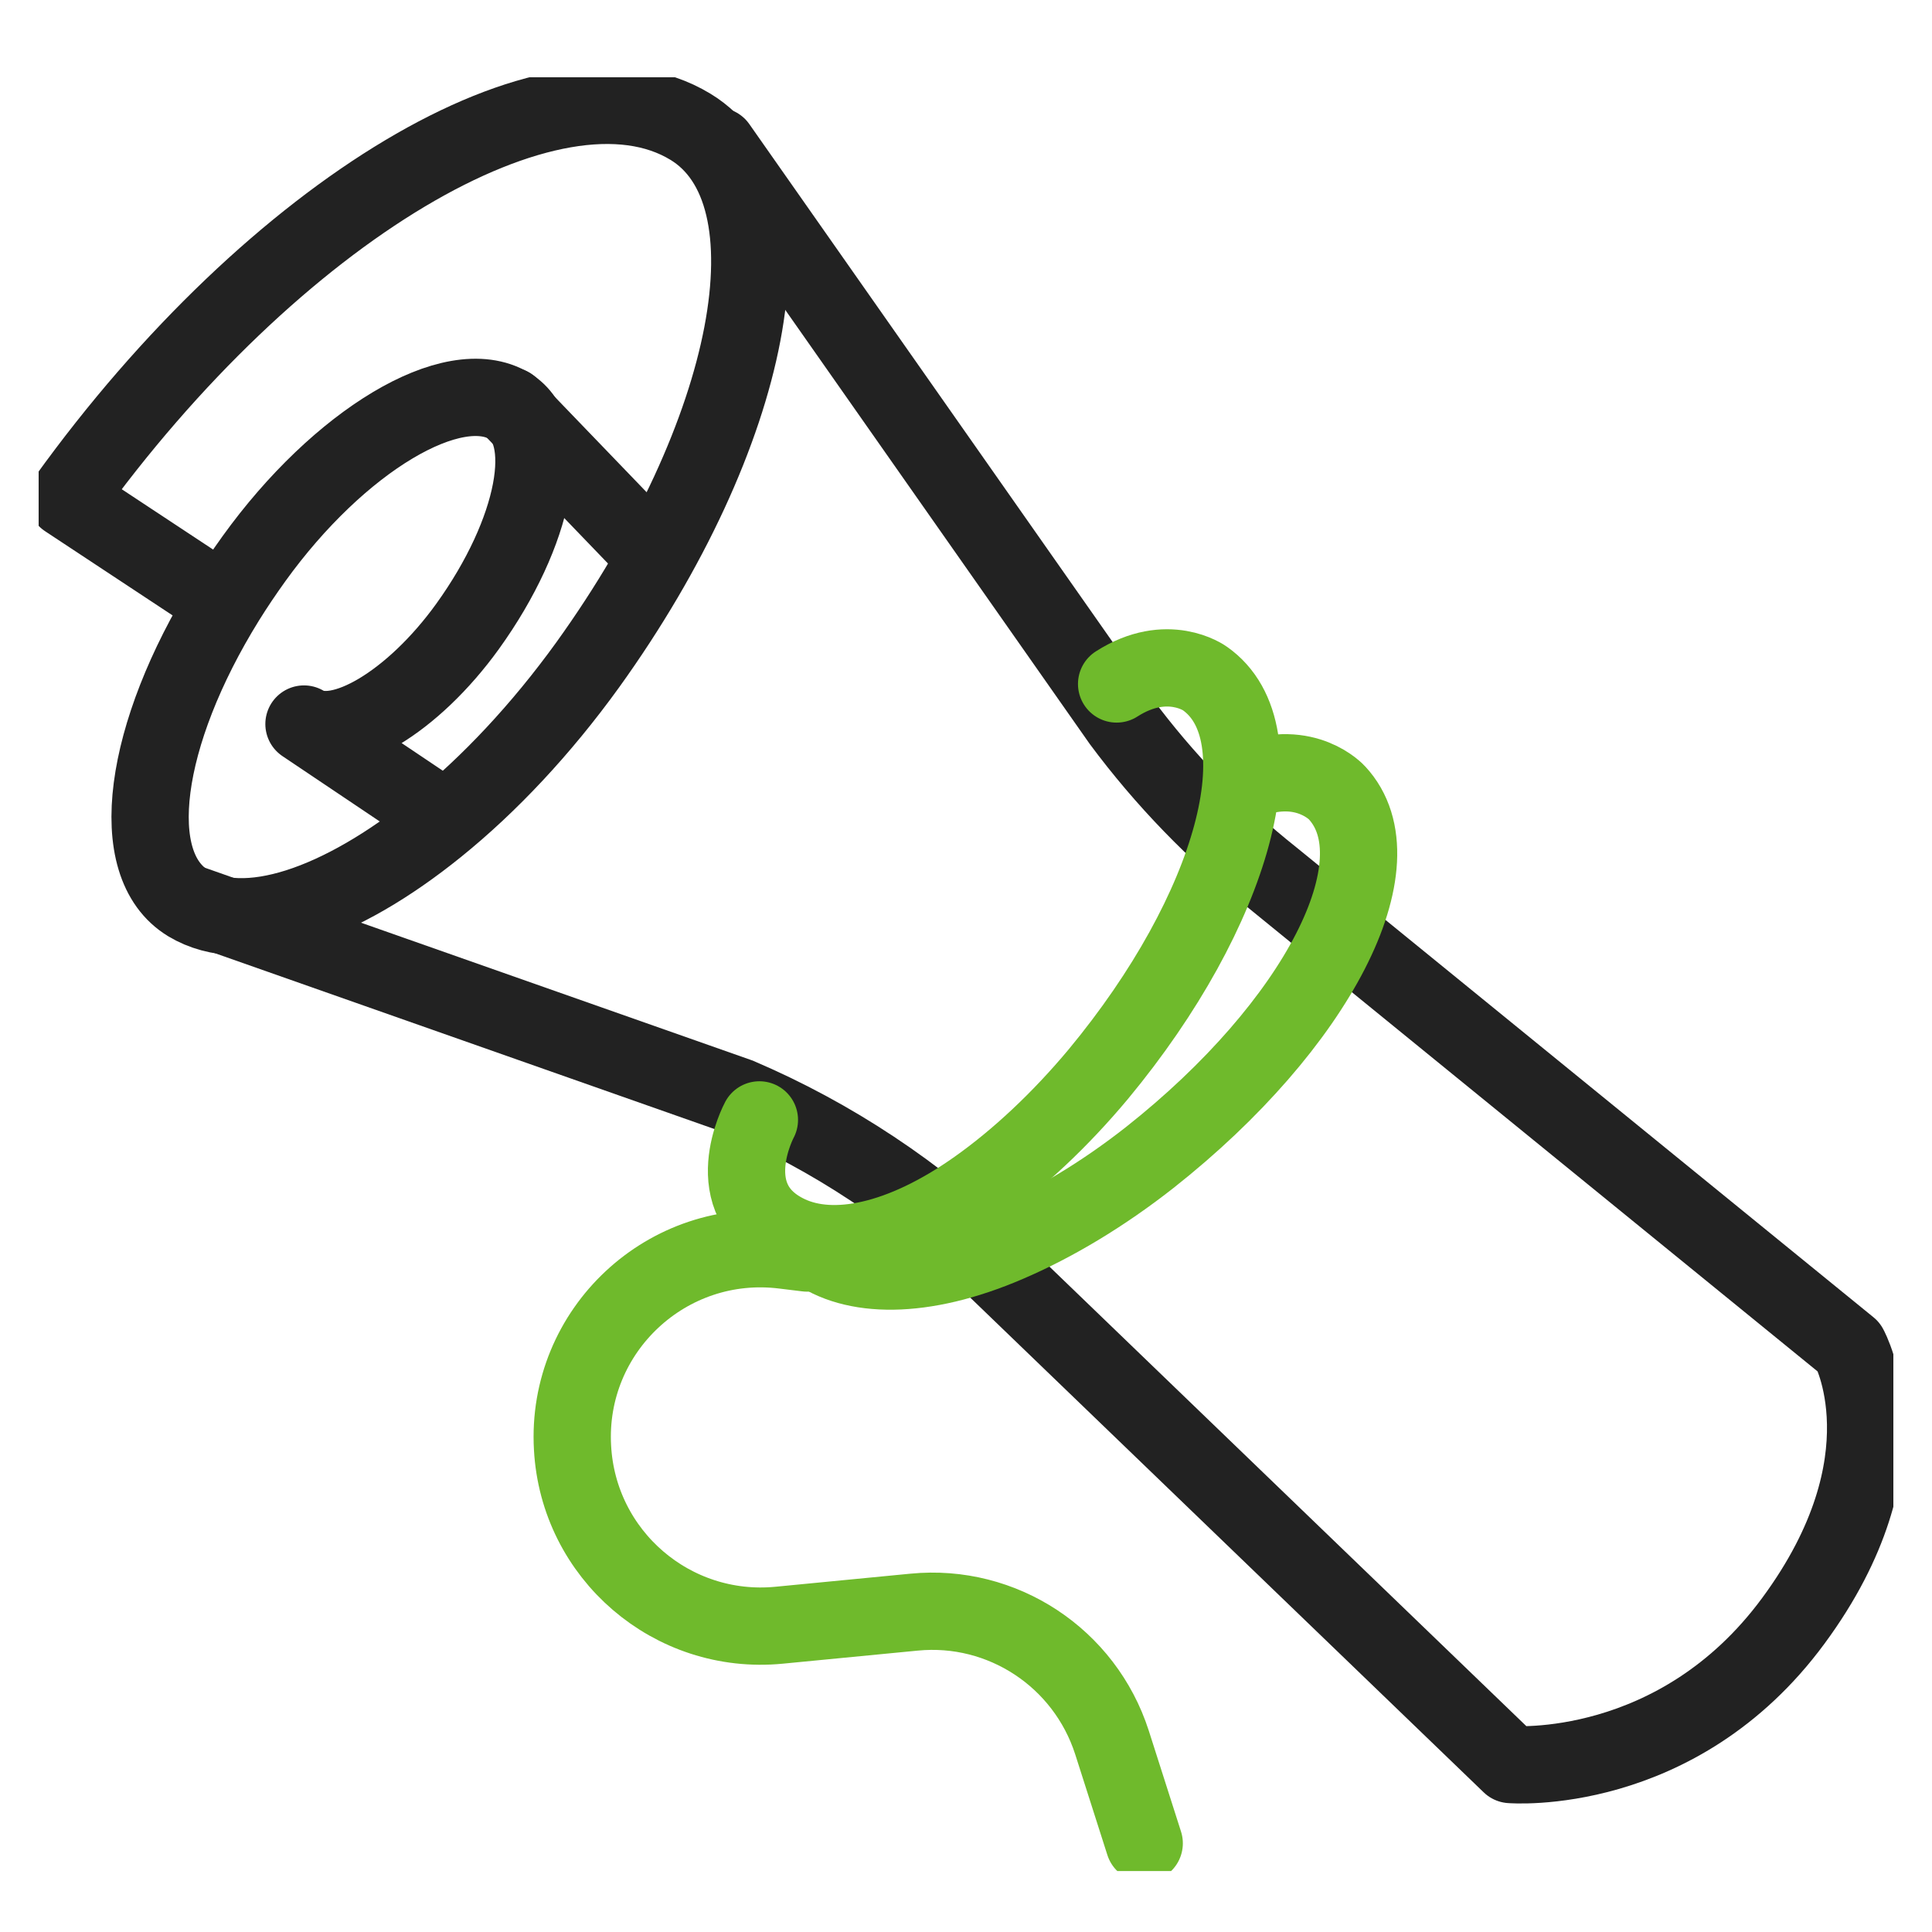 <svg width="50" height="50" viewBox="0 0 50 50" fill="none" xmlns="http://www.w3.org/2000/svg">
<g clip-path="url(#clip0_693_29859)">
<path d="M11.158 20.948L7.867 18.738C8.796 19.3 10.69 18.169 12.101 16.211C13.864 13.763 14.347 11.207 13.188 10.509C11.733 9.631 8.774 11.402 6.571 14.461C6.312 14.822 6.075 15.174 5.851 15.534C3.699 19.005 3.223 22.381 4.872 23.375C6.348 24.267 8.818 23.411 11.309 21.395C12.655 20.308 14.001 18.882 15.211 17.205C19.509 11.229 20.697 4.994 17.867 3.28C14.325 1.128 7.097 5.44 1.719 12.914L5.643 15.505" stroke="#222222" stroke-width="2" stroke-linecap="round" stroke-linejoin="round"/>
<path d="M18.573 3.785L29.012 18.667C30.135 20.179 31.453 21.54 32.929 22.713L47.854 34.866C47.854 34.866 49.474 37.789 46.414 41.943C43.411 46.025 39.092 45.666 39.092 45.666L25.657 32.721C23.756 30.885 21.539 29.416 19.113 28.379L4.879 23.368" stroke="#222222" stroke-width="2" stroke-linecap="round" stroke-linejoin="round"/>
<path d="M13.195 10.504L16.889 14.341" stroke="#222222" stroke-width="2" stroke-linecap="round" stroke-linejoin="round"/>
<path d="M19.653 28.983C19.653 28.983 18.53 31.063 20.409 31.942C21.561 32.482 23.325 32.143 25.291 30.747C26.349 29.998 27.429 28.99 28.422 27.802C31.95 23.547 33.181 18.961 31.18 17.557C31.18 17.557 30.215 16.858 28.898 17.701" stroke="#6FBA2C" stroke-width="2" stroke-linecap="round" stroke-linejoin="round"/>
<path d="M21.051 32.324C22.066 33.087 23.866 33.131 26.076 32.18C27.271 31.669 28.538 30.913 29.755 29.956C34.096 26.529 36.264 22.31 34.6 20.517C34.6 20.517 33.801 19.631 32.34 20.178" stroke="#6FBA2C" stroke-width="2" stroke-linecap="round" stroke-linejoin="round"/>
<path d="M20.886 32.428L20.296 32.356C17.272 31.974 14.644 34.429 14.817 37.467C14.968 40.239 17.394 42.327 20.159 42.061L23.658 41.722C25.94 41.499 28.071 42.903 28.777 45.092L29.612 47.705" stroke="#6FBA2C" stroke-width="2" stroke-linecap="round" stroke-linejoin="round"/>
</g>
<defs>
<clipPath id="clip0_693_29859">
<rect width="48" height="46.423" fill="white" transform="translate(1 2)"/>
</clipPath>
</defs>
</svg>
